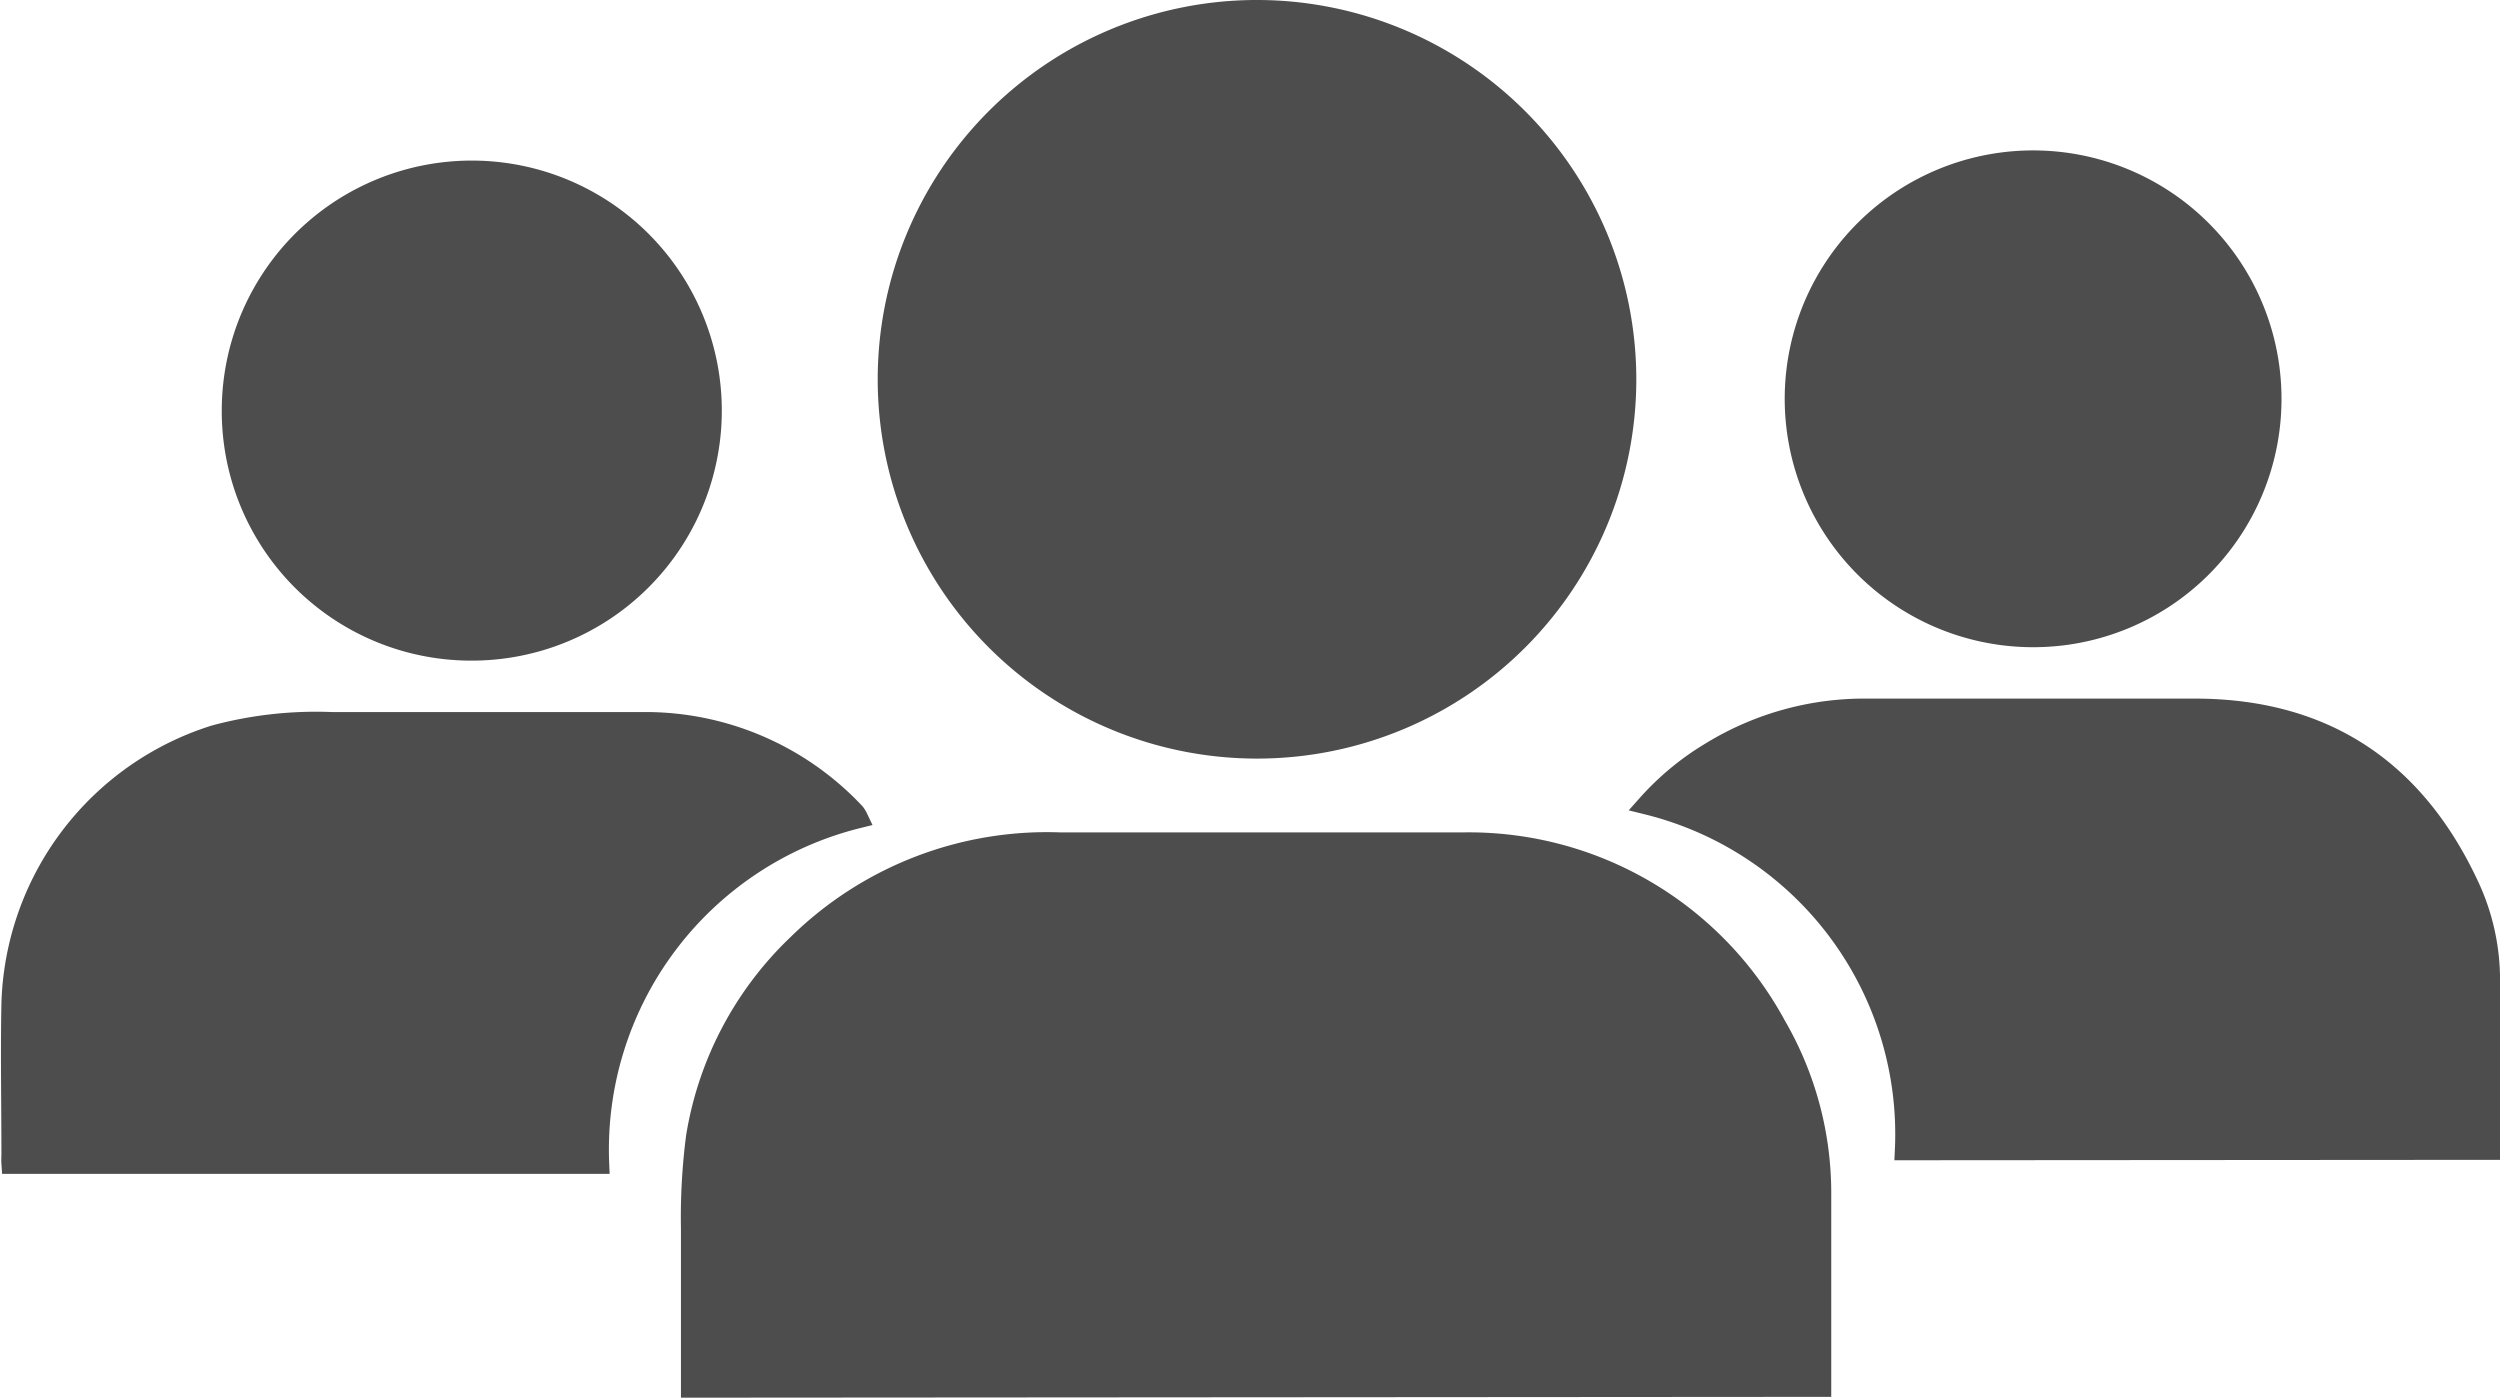 <svg xmlns="http://www.w3.org/2000/svg" viewBox="0 0 122.99 68.76"><defs><style>.cls-1{fill:#4d4d4d;stroke:#4d4d4d;stroke-miterlimit:10;}</style></defs><g id="レイヤー_2" data-name="レイヤー 2"><g id="レイヤー1"><g id="vCd9yu"><path class="cls-1" d="M34,68.26c0-2.64,0-5.24,0-7.83a30.69,30.69,0,0,1,.25-4.51,16.78,16.78,0,0,1,5-9.47,17.5,17.5,0,0,1,12.89-5c4,0,8,0,12.07,0,2.61,0,5.22,0,7.83,0a17.18,17.18,0,0,1,15.33,9,16.41,16.41,0,0,1,2.22,8.18c0,3.07,0,6.13,0,9.2,0,.11,0,.23,0,.39Z"/><path class="cls-1" d="M80,18.64A18.16,18.16,0,1,1,61.73.5,18.17,18.17,0,0,1,80,18.64Z"/><path class="cls-1" d="M42.21,40.25a16.8,16.8,0,0,0-12.74,17H.57a3.05,3.05,0,0,1,0-.41c0-2.5-.05-5,0-7.48a14.27,14.27,0,0,1,10-13.19,19.21,19.21,0,0,1,5.75-.64c5.11,0,10.21,0,15.32,0A14.12,14.12,0,0,1,42.06,40,1.5,1.5,0,0,1,42.21,40.25Z"/><path class="cls-1" d="M93.72,56.58a16.71,16.71,0,0,0-12.67-17A13.39,13.39,0,0,1,84.17,37,14.44,14.44,0,0,1,92,34.87c5.41,0,10.82,0,16.23,0,6.16.08,10.52,3,13.16,8.56a10.93,10.93,0,0,1,1.1,4.56c0,2.83,0,5.67,0,8.57Z"/><path class="cls-1" d="M11.41,20.24A11.8,11.8,0,1,1,23.24,32,11.77,11.77,0,0,1,11.41,20.24Z"/><path class="cls-1" d="M100,31.34a11.72,11.72,0,1,1,11.74-11.58A11.71,11.71,0,0,1,100,31.34Z"/></g></g></g></svg>